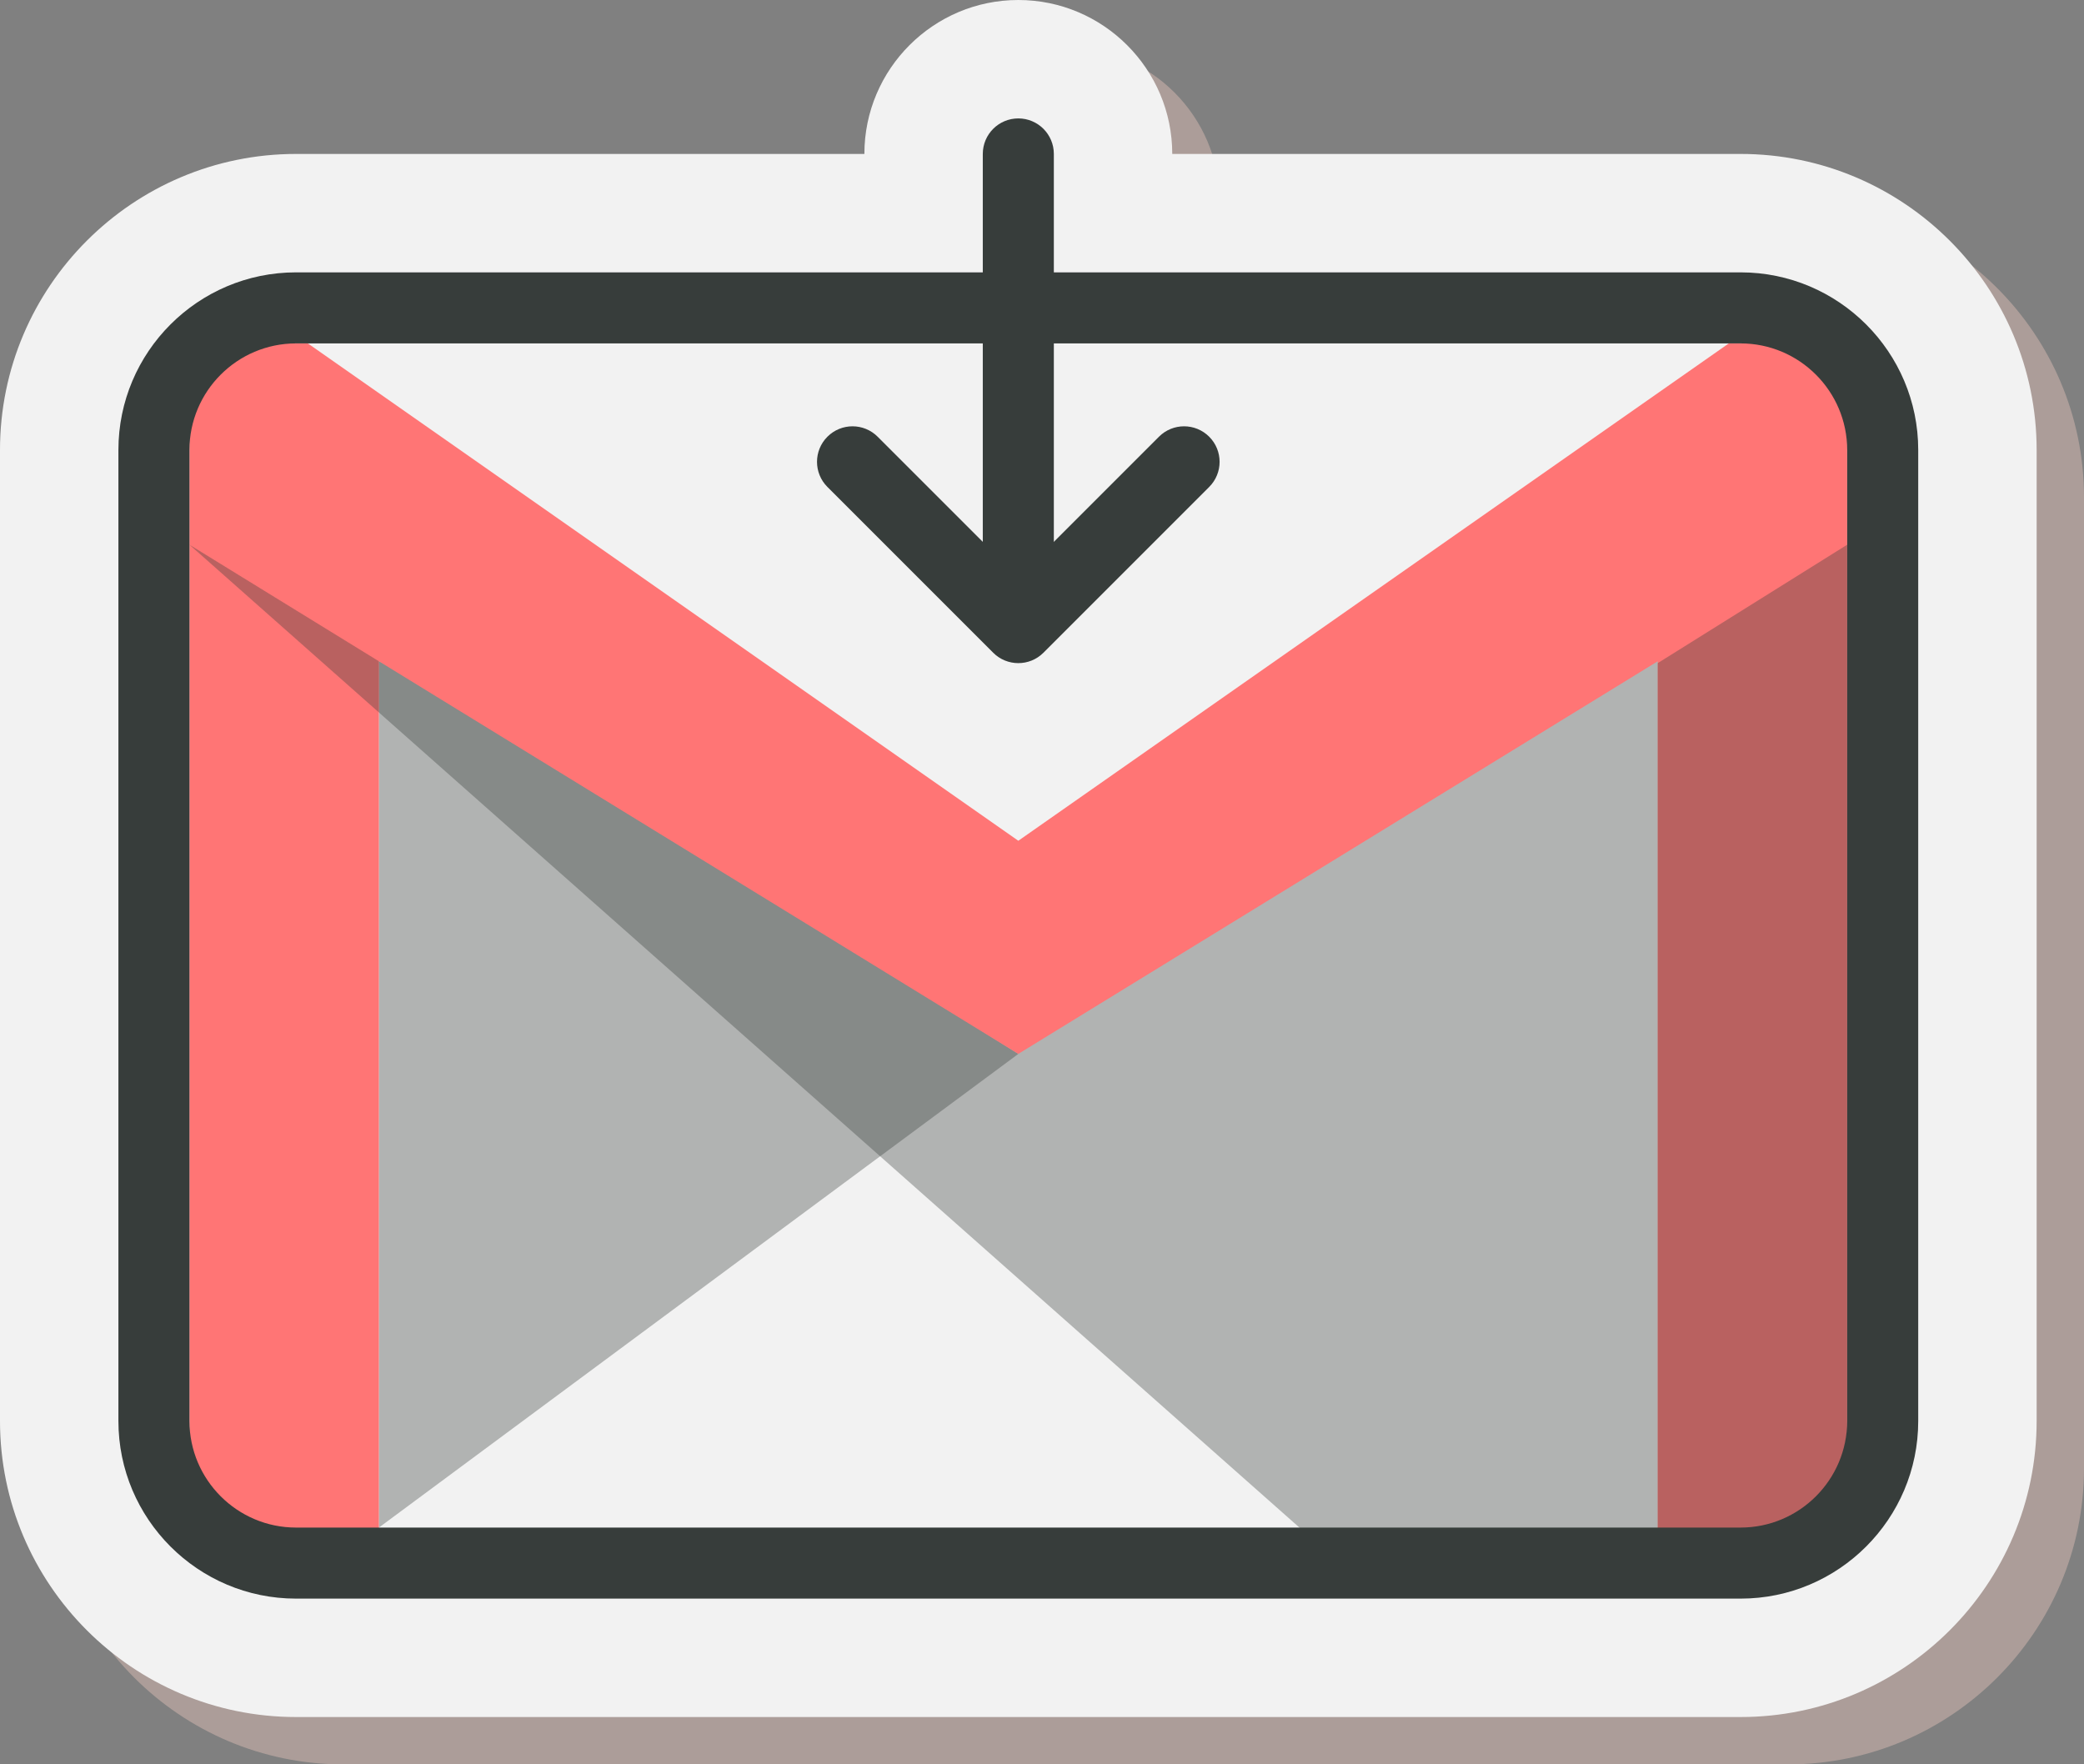 <?xml version="1.0" encoding="UTF-8" standalone="no"?><svg xmlns="http://www.w3.org/2000/svg" xmlns:xlink="http://www.w3.org/1999/xlink" fill="#ffd4c9" height="74.5" preserveAspectRatio="xMidYMid meet" version="1" viewBox="7.0 10.5 88.0 74.5" width="88" zoomAndPan="magnify"><rect x="7.0" y="10.5" width="88.0" height="74.5" fill="#808080" stroke="none"/><g id="change1_1"><path d="M21.5,85C14.607,85,9,79.393,9,72.5v-41C9,24.607,14.607,19,21.5,19h24c0-3.584,2.916-6.5,6.5-6.5 s6.5,2.916,6.5,6.5h24C89.393,19,95,24.607,95,31.5v41C95,79.393,89.393,85,82.5,85H21.5z" opacity="0.35"/></g><g id="change2_1"><path d="M19.5,83C12.607,83,7,77.393,7,70.5v-41C7,22.607,12.607,17,19.5,17h24c0-3.584,2.916-6.5,6.5-6.5 s6.5,2.916,6.5,6.5h24C87.393,17,93,22.607,93,29.5v41C93,77.393,87.393,83,80.5,83H19.5z" fill="#f2f2f2"/></g><g id="change2_2"><path d="M80.5,76.5h-61c-3.314,0-6-2.686-6-6v-41c0-3.314,2.686-6,6-6h61c3.314,0,6,2.686,6,6v41 C86.5,73.814,83.814,76.5,80.5,76.5z" fill="#f2f2f2"/></g><g id="change3_1"><path d="M50 55L23 75 23 38z" fill="#373d3b" opacity="0.35"/></g><g id="change3_2"><path d="M23 38.422L15 33.5 63 76 81 76 81 31 50 51z" fill="#373d3b" opacity="0.35"/></g><g id="change4_1"><path d="M80,25l-0.004,0.005C79.961,25.005,79.928,25,79.893,25H20.107c-0.035,0-0.068,0.005-0.103,0.005 L20,25h-5v51h8V38.422L50,55l27-16.578V76h8V25H80z" fill="#ff7575"/></g><g id="change3_3"><path d="M23 38.422L15 33.5 23 40.583z" fill="#373d3b" opacity="0.35"/></g><g id="change3_4"><path d="M77 38.5L85 33.5 85 75 77 76.5z" fill="#373d3b" opacity="0.35"/></g><g id="change2_3"><path d="M20 25L50 46 80 25z" fill="#f2f2f2"/></g><g id="change3_5"><path d="M80.5,78h-61c-4.136,0-7.5-3.364-7.5-7.5v-41c0-4.136,3.364-7.5,7.5-7.5h61 c4.136,0,7.5,3.364,7.5,7.5v41C88,74.636,84.636,78,80.5,78z M19.5,25c-2.481,0-4.5,2.019-4.5,4.5v41c0,2.481,2.019,4.5,4.5,4.5h61 c2.481,0,4.5-2.019,4.5-4.5v-41c0-2.481-2.019-4.5-4.5-4.5H19.5z" fill="#373d3b"/></g><g id="change3_6"><path d="M50,36.5c-0.829,0-1.5-0.672-1.5-1.5V17c0-0.828,0.671-1.5,1.5-1.5s1.5,0.672,1.5,1.5v18 C51.5,35.828,50.829,36.5,50,36.5z" fill="#373d3b"/></g><g id="change3_7"><path d="M50,38.5c-0.384,0-0.768-0.146-1.061-0.439l-7-7c-0.586-0.586-0.586-1.535,0-2.121 s1.535-0.586,2.121,0L50,34.879l5.939-5.939c0.586-0.586,1.535-0.586,2.121,0s0.586,1.535,0,2.121l-7,7 C50.768,38.354,50.384,38.5,50,38.5z" fill="#373d3b"/></g></svg>
